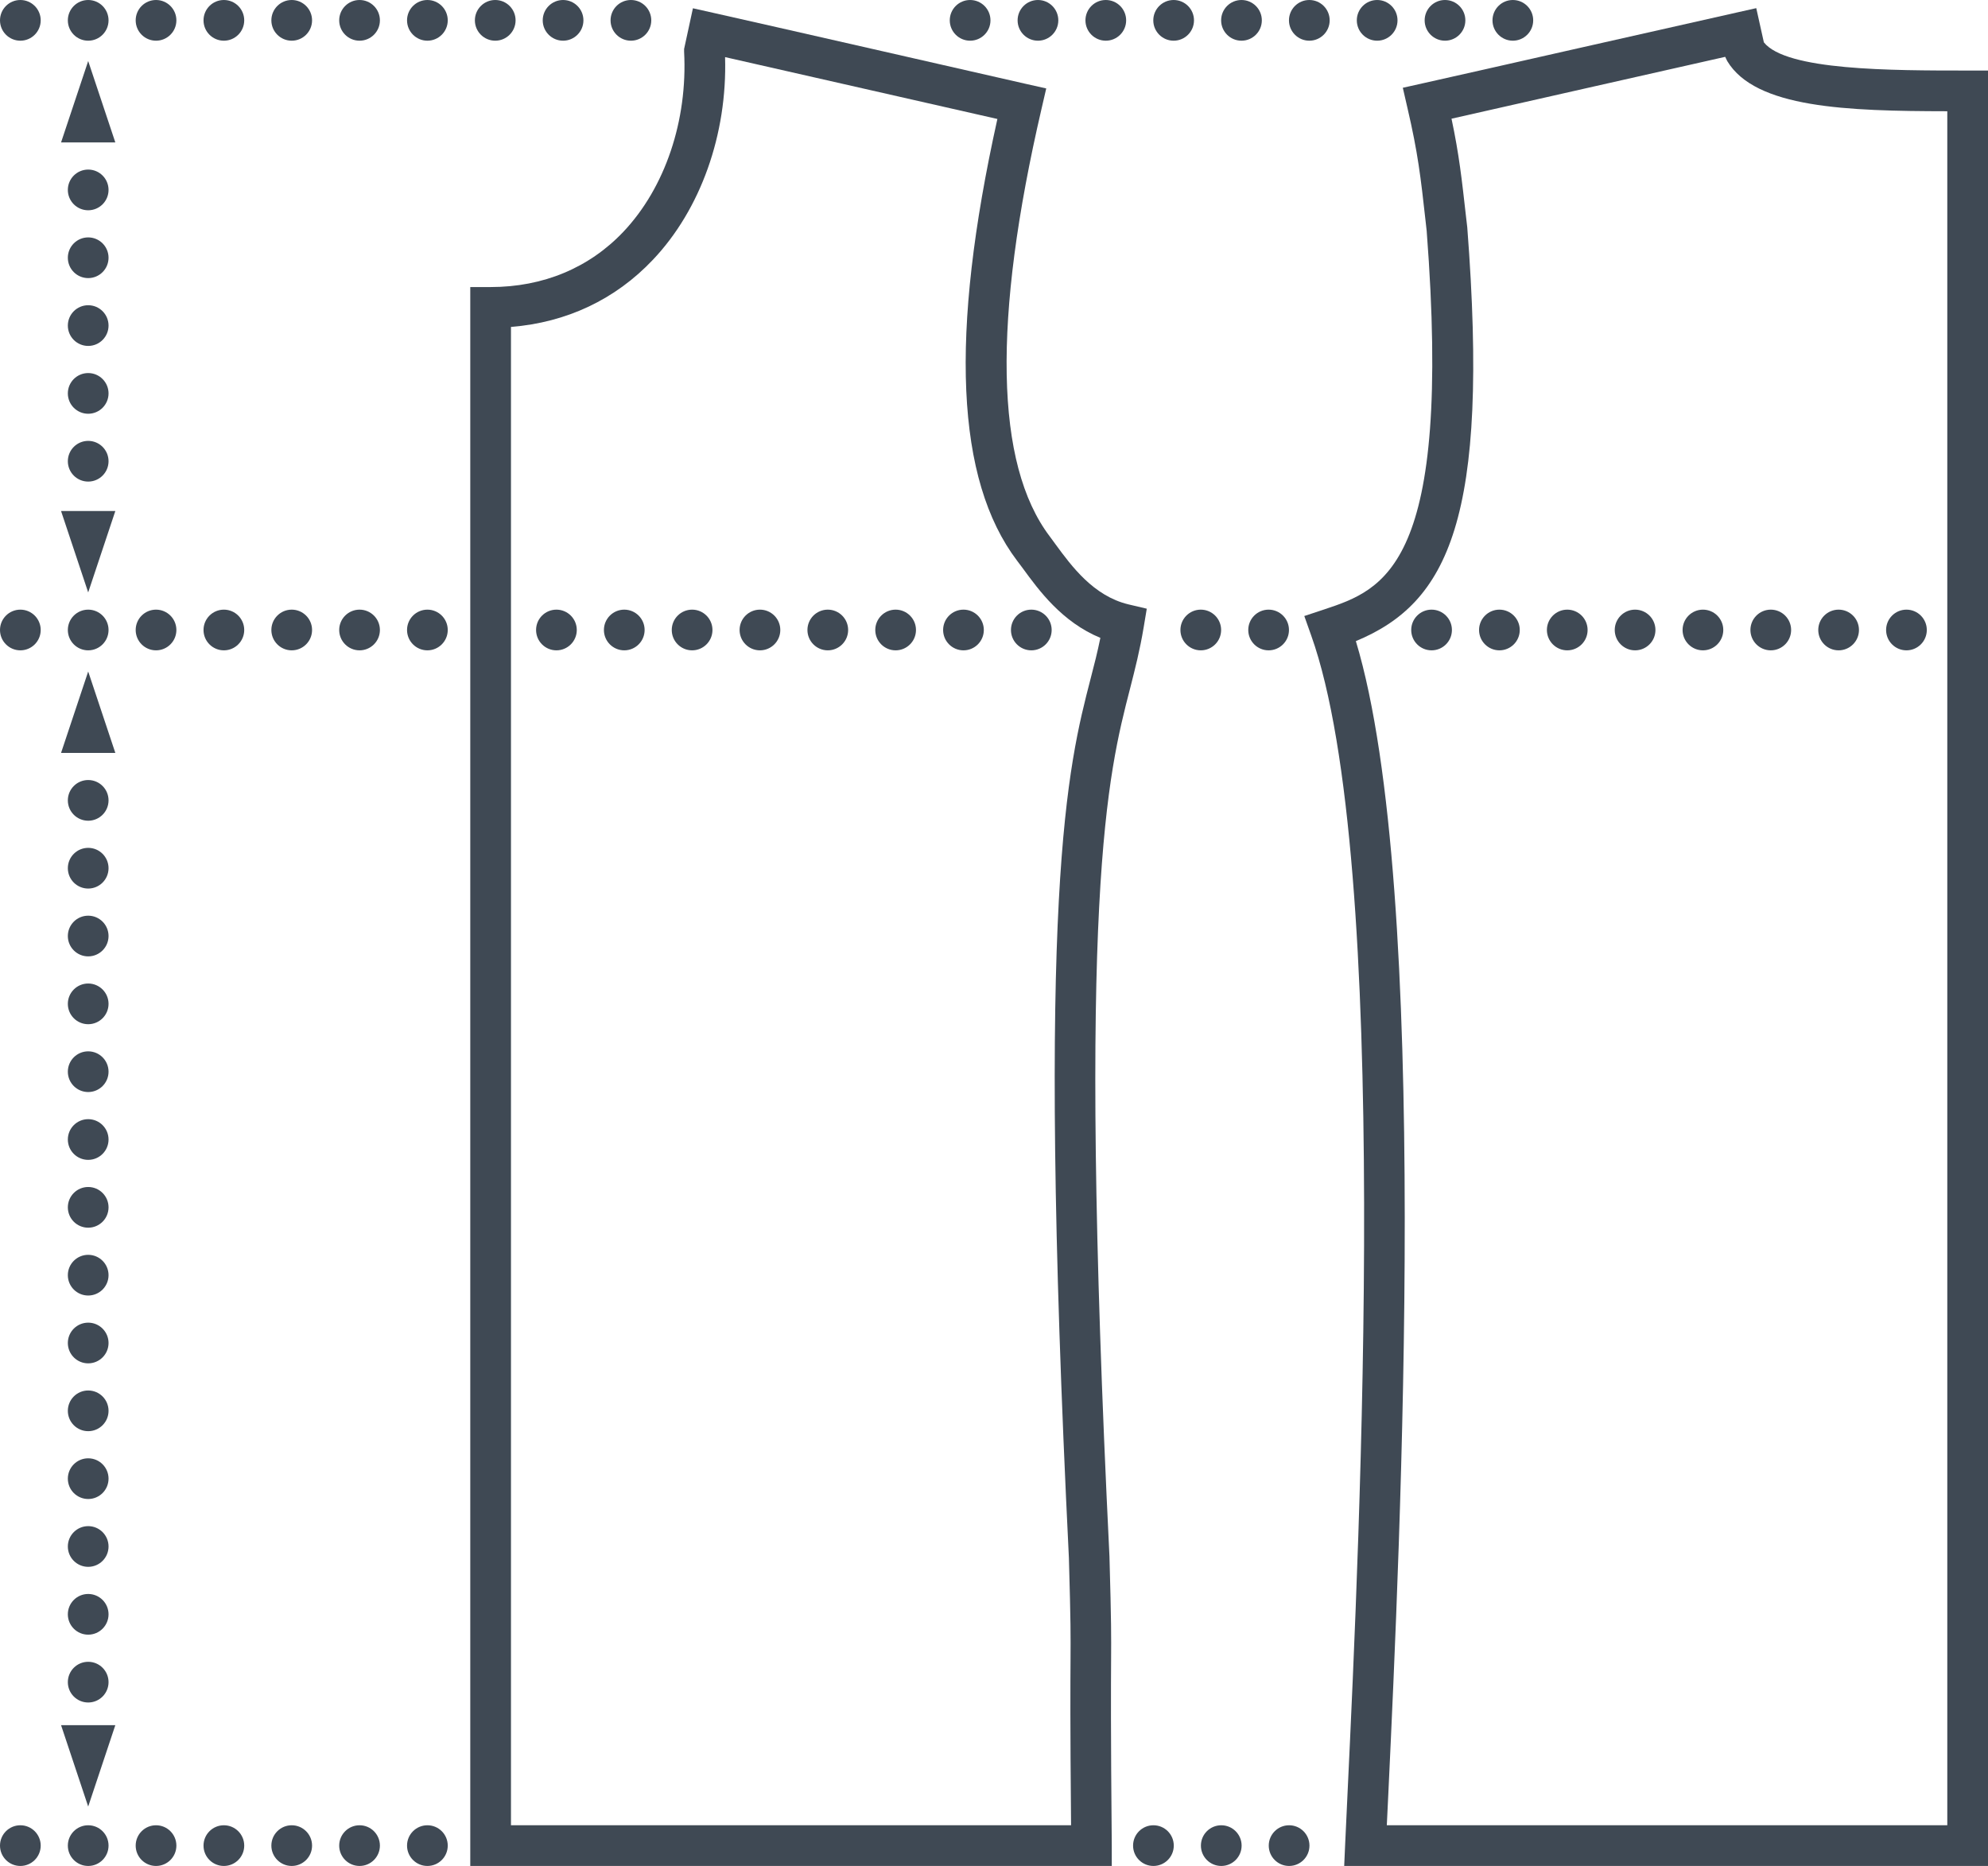 <svg xmlns="http://www.w3.org/2000/svg" id="Ebene_1" data-name="Ebene 1" viewBox="0 0 146.52 137.55"><defs><style> .cls-1 { fill: #3f4954; } </style></defs><circle class="cls-1" cx="41.01" cy="46.44" r="1.5"></circle><circle class="cls-1" cx="46.01" cy="46.44" r="1.5"></circle><circle class="cls-1" cx="51.01" cy="46.44" r="1.5"></circle><circle class="cls-1" cx="56.01" cy="46.44" r="1.5"></circle><circle class="cls-1" cx="61.01" cy="46.44" r="1.5"></circle><circle class="cls-1" cx="66.01" cy="46.44" r="1.5"></circle><circle class="cls-1" cx="71.01" cy="46.44" r="1.5"></circle><circle class="cls-1" cx="76.01" cy="46.44" r="1.5"></circle><circle class="cls-1" cx="105.51" cy="46.44" r="1.5"></circle><circle class="cls-1" cx="110.51" cy="46.44" r="1.5"></circle><circle class="cls-1" cx="115.51" cy="46.44" r="1.5"></circle><circle class="cls-1" cx="120.51" cy="46.44" r="1.5"></circle><circle class="cls-1" cx="125.51" cy="46.44" r="1.5"></circle><circle class="cls-1" cx="130.51" cy="46.44" r="1.5"></circle><circle class="cls-1" cx="135.51" cy="46.44" r="1.5"></circle><circle class="cls-1" cx="140.51" cy="46.44" r="1.5"></circle><circle class="cls-1" cx="85.01" cy="136.05" r="1.5"></circle><circle class="cls-1" cx="90.01" cy="136.05" r="1.5"></circle><circle class="cls-1" cx="95.01" cy="136.05" r="1.5"></circle><circle class="cls-1" cx="1.5" cy="46.44" r="1.5"></circle><circle class="cls-1" cx="6.5" cy="46.44" r="1.5"></circle><circle class="cls-1" cx="11.5" cy="46.44" r="1.5"></circle><circle class="cls-1" cx="16.5" cy="46.44" r="1.5"></circle><circle class="cls-1" cx="21.5" cy="46.44" r="1.5"></circle><circle class="cls-1" cx="26.5" cy="46.44" r="1.5"></circle><circle class="cls-1" cx="31.5" cy="46.44" r="1.5"></circle><path class="cls-1" d="M146.52,137.55h-47.45l.07-1.57c.05-1.08,.11-2.38,.18-3.86,.89-18.78,3.25-68.66-2.68-85.27l-.51-1.44,1.45-.48c4.44-1.48,9.47-3.16,7.57-27.9l-.08-.72c-.36-3.24-.56-5.02-1.34-8.36l-.34-1.48,1.48-.33c1.52-.34,6.5-1.46,11.48-2.59,5.04-1.14,10.09-2.28,11.62-2.62l1.47-.33,.56,2.52c1.64,2.08,9.36,2.08,15.04,2.08h1.5V137.55Zm-44.31-3h41.31V8.2c-7.4-.01-14.14-.23-16.22-3.7l-.15-.31c-2.26,.51-6.2,1.4-10.14,2.29-3.9,.88-7.79,1.76-10.03,2.27,.56,2.64,.76,4.47,1.07,7.23l.09,.77c1.66,21.52-1.42,27.69-8.21,30.51,5.55,18.36,3.26,66.57,2.39,85.02-.04,.82-.08,1.58-.11,2.28Z"></path><path class="cls-1" d="M81.96,137.55H34.66V21.16h1.5c3.87,0,7.26-1.41,9.78-4.07,3.08-3.25,4.75-8.21,4.48-13.28v-.2s.65-3,.65-3l1.47,.33c2.75,.61,23.1,5.25,23.1,5.25l1.47,.33-.34,1.47c-3.63,15.61-3.43,26.22,.59,31.54,.14,.19,.29,.39,.44,.6,1.18,1.61,2.79,3.8,5.36,4.42l1.36,.32-.23,1.38c-.28,1.68-.63,3.05-1,4.5-1.65,6.4-3.92,15.17-1.52,63.99,.14,5.02,.13,5.76,.12,7.71-.01,1.81-.03,4.83,.05,13.6v1.51Zm-44.29-3h41.27c-.07-7.64-.05-10.42-.04-12.13,.01-1.97,.02-2.64-.12-7.58-2.43-49.24-.09-58.27,1.61-64.85,.26-.99,.5-1.94,.71-2.97-2.82-1.16-4.53-3.5-5.72-5.13-.15-.2-.29-.39-.42-.56-4.51-5.96-4.99-16.62-1.45-32.56-4.07-.93-15.56-3.54-20.07-4.56,.17,5.68-1.8,11.23-5.32,14.94-2.77,2.93-6.36,4.62-10.46,4.95v110.46Z"></path><polygon class="cls-1" points="6.5 4.5 7.5 7.5 8.5 10.5 6.5 10.5 4.5 10.5 5.5 7.5 6.5 4.5"></polygon><polygon class="cls-1" points="6.5 49.5 7.5 52.5 8.5 55.5 6.5 55.5 4.5 55.5 5.5 52.5 6.5 49.5"></polygon><polygon class="cls-1" points="6.5 43.67 5.5 40.67 4.5 37.67 6.5 37.67 8.5 37.67 7.5 40.67 6.5 43.67"></polygon><polygon class="cls-1" points="6.5 133.17 5.5 130.17 4.5 127.17 6.5 127.17 8.5 127.17 7.5 130.17 6.5 133.17"></polygon><circle class="cls-1" cx="6.5" cy="124" r="1.5"></circle><circle class="cls-1" cx="6.5" cy="119" r="1.5"></circle><circle class="cls-1" cx="6.5" cy="114" r="1.5"></circle><circle class="cls-1" cx="6.5" cy="109" r="1.5"></circle><circle class="cls-1" cx="6.5" cy="104" r="1.5"></circle><circle class="cls-1" cx="6.5" cy="99" r="1.5"></circle><circle class="cls-1" cx="6.5" cy="94" r="1.5"></circle><circle class="cls-1" cx="6.5" cy="89" r="1.5"></circle><circle class="cls-1" cx="6.5" cy="84" r="1.5"></circle><circle class="cls-1" cx="6.5" cy="79" r="1.5"></circle><circle class="cls-1" cx="6.5" cy="74" r="1.5"></circle><circle class="cls-1" cx="6.5" cy="69" r="1.5"></circle><circle class="cls-1" cx="6.5" cy="64" r="1.5"></circle><circle class="cls-1" cx="6.5" cy="59" r="1.5"></circle><circle class="cls-1" cx="6.5" cy="34" r="1.5"></circle><circle class="cls-1" cx="6.5" cy="29" r="1.5"></circle><circle class="cls-1" cx="6.5" cy="24" r="1.5"></circle><circle class="cls-1" cx="6.5" cy="19" r="1.5"></circle><circle class="cls-1" cx="6.5" cy="14" r="1.5"></circle><circle class="cls-1" cx="1.5" cy="136.05" r="1.5"></circle><circle class="cls-1" cx="6.5" cy="136.05" r="1.5"></circle><circle class="cls-1" cx="11.5" cy="136.05" r="1.5"></circle><circle class="cls-1" cx="16.5" cy="136.05" r="1.5"></circle><circle class="cls-1" cx="21.5" cy="136.05" r="1.5"></circle><circle class="cls-1" cx="26.5" cy="136.05" r="1.5"></circle><circle class="cls-1" cx="31.5" cy="136.05" r="1.5"></circle><circle class="cls-1" cx="88.5" cy="46.44" r="1.5"></circle><circle class="cls-1" cx="93.5" cy="46.44" r="1.5"></circle><circle class="cls-1" cx="1.5" cy="1.5" r="1.5"></circle><circle class="cls-1" cx="6.5" cy="1.5" r="1.5"></circle><circle class="cls-1" cx="11.5" cy="1.5" r="1.5"></circle><circle class="cls-1" cx="16.5" cy="1.5" r="1.5"></circle><circle class="cls-1" cx="21.5" cy="1.5" r="1.5"></circle><circle class="cls-1" cx="26.5" cy="1.5" r="1.5"></circle><circle class="cls-1" cx="31.5" cy="1.5" r="1.5"></circle><circle class="cls-1" cx="36.5" cy="1.5" r="1.5"></circle><circle class="cls-1" cx="41.5" cy="1.5" r="1.5"></circle><circle class="cls-1" cx="46.5" cy="1.5" r="1.5"></circle><circle class="cls-1" cx="71.5" cy="1.5" r="1.5"></circle><circle class="cls-1" cx="76.5" cy="1.5" r="1.5"></circle><circle class="cls-1" cx="81.5" cy="1.5" r="1.5"></circle><circle class="cls-1" cx="86.5" cy="1.5" r="1.5"></circle><circle class="cls-1" cx="91.5" cy="1.5" r="1.5"></circle><circle class="cls-1" cx="96.5" cy="1.5" r="1.5"></circle><circle class="cls-1" cx="101.5" cy="1.5" r="1.5"></circle><circle class="cls-1" cx="106.5" cy="1.5" r="1.5"></circle><circle class="cls-1" cx="111.5" cy="1.5" r="1.5"></circle></svg>